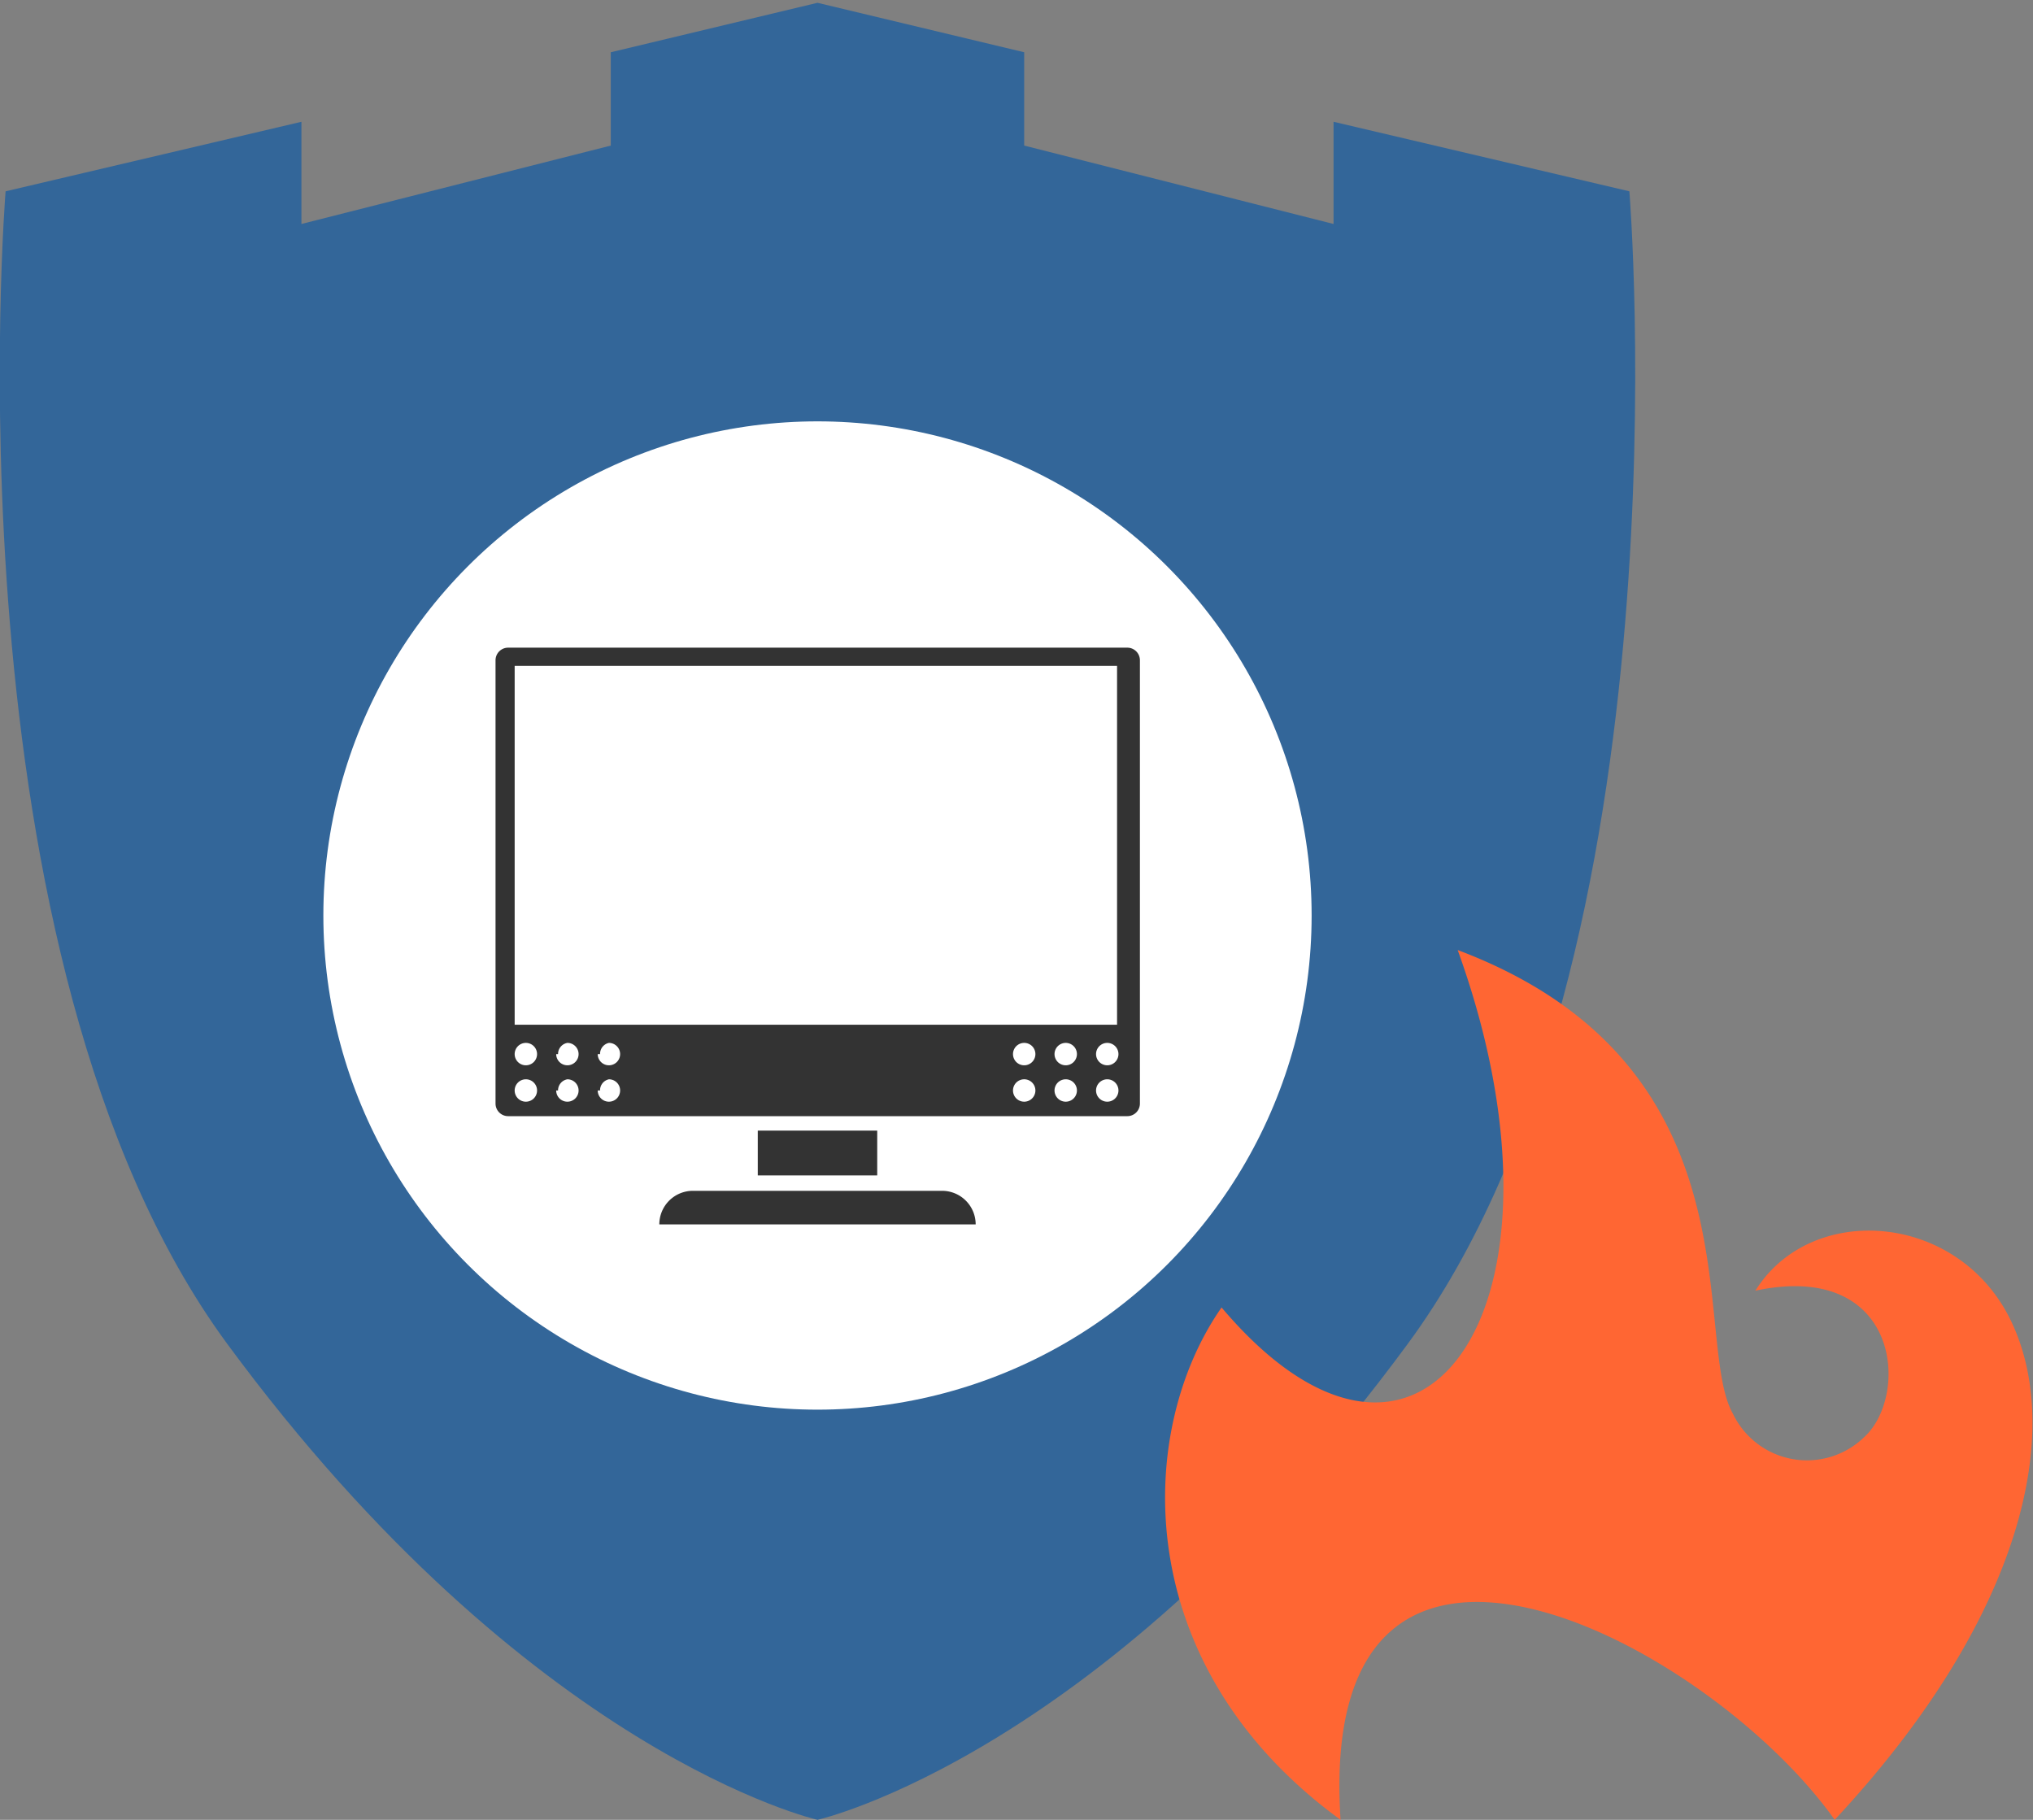 <svg id="Layer_1" data-name="Layer 1" xmlns="http://www.w3.org/2000/svg" viewBox="0 0 43.57 39"><rect x="0" y="0" width="43.57" height="39" fill="#808080" stroke="none"/><defs><style>.cls-1{fill:#369;}.cls-2{fill:#fff;}.cls-3{fill:#333;}.cls-4{fill:#f63;}</style></defs><title>firewall</title><path class="cls-1" d="M157.14,396.84c-6.49,8.82-12.65,10.2-12.65,10.2s-6.16-1.39-12.65-10.2c-6.09-8.28-4.75-24.7-4.75-24.7l6.34-1.49v2.19l6.63-1.68v-2l4.43-1.06,4.43,1.06v2l6.63,1.68v-2.19l6.34,1.49S163.23,388.57,157.14,396.84Z" transform="translate(-126.97 -368.04)"/><circle class="cls-2" cx="17.52" cy="19.62" r="10.59"/><path class="cls-3" d="M151.4,391.69a0.27,0.27,0,0,1-.27.27H137.86a0.27,0.27,0,0,1-.27-0.27v-9.5a0.27,0.27,0,0,1,.27-0.27h13.27a0.27,0.27,0,0,1,.27.27v9.5Zm-0.45-9.38H138V390h12.91v-7.73Zm-0.25,8.08a0.24,0.24,0,1,0,.24.24A0.24,0.24,0,0,0,150.7,390.39Zm0,0.78a0.24,0.24,0,1,0,.24.24A0.24,0.24,0,0,0,150.7,391.17Zm-0.89-.78a0.24,0.24,0,1,0,.24.24A0.24,0.24,0,0,0,149.81,390.39Zm0,0.78a0.24,0.24,0,1,0,.24.24A0.24,0.24,0,0,0,149.81,391.17Zm-0.89-.78a0.24,0.24,0,1,0,.24.24A0.24,0.24,0,0,0,148.91,390.39Zm0,0.78a0.24,0.24,0,1,0,.24.24A0.24,0.24,0,0,0,148.91,391.17ZM138,390.63a0.24,0.24,0,1,0,.24-0.24A0.24,0.24,0,0,0,138,390.63Zm0,0.78a0.24,0.24,0,1,0,.24-0.24A0.24,0.24,0,0,0,138,391.41Zm0.89-.78a0.24,0.24,0,1,0,.24-0.24A0.24,0.24,0,0,0,138.93,390.63Zm0,0.78a0.24,0.24,0,1,0,.24-0.24A0.24,0.24,0,0,0,138.93,391.41Zm0.89-.78a0.24,0.24,0,1,0,.24-0.24A0.24,0.24,0,0,0,139.83,390.63Zm0,0.78a0.24,0.24,0,1,0,.24-0.24A0.24,0.24,0,0,0,139.83,391.41Z" transform="translate(-126.97 -368.04)"/><path class="cls-3" d="M147.88,394.28H141.1a0.72,0.72,0,0,1,.72-0.72h5.34a0.72,0.72,0,0,1,.72.72h0Z" transform="translate(-126.97 -368.04)"/><rect class="cls-3" x="16.24" y="24.23" width="2.56" height="0.96"/><path class="cls-4" d="M153.15,396.06c4.28,5.06,7.83,0,5.06-7.66,6.56,2.47,5,8.35,5.9,9.94a1.76,1.76,0,0,0,2.8.51c1-.89.79-3.81-2.32-3.15,1.19-1.91,4.34-1.69,5.47.63s0.34,6.3-3.77,10.71c-2.72-3.83-11.13-8.24-10.59,0C151.14,403.72,151.31,398.69,153.15,396.06Z" transform="translate(-126.97 -368.04)"/></svg>